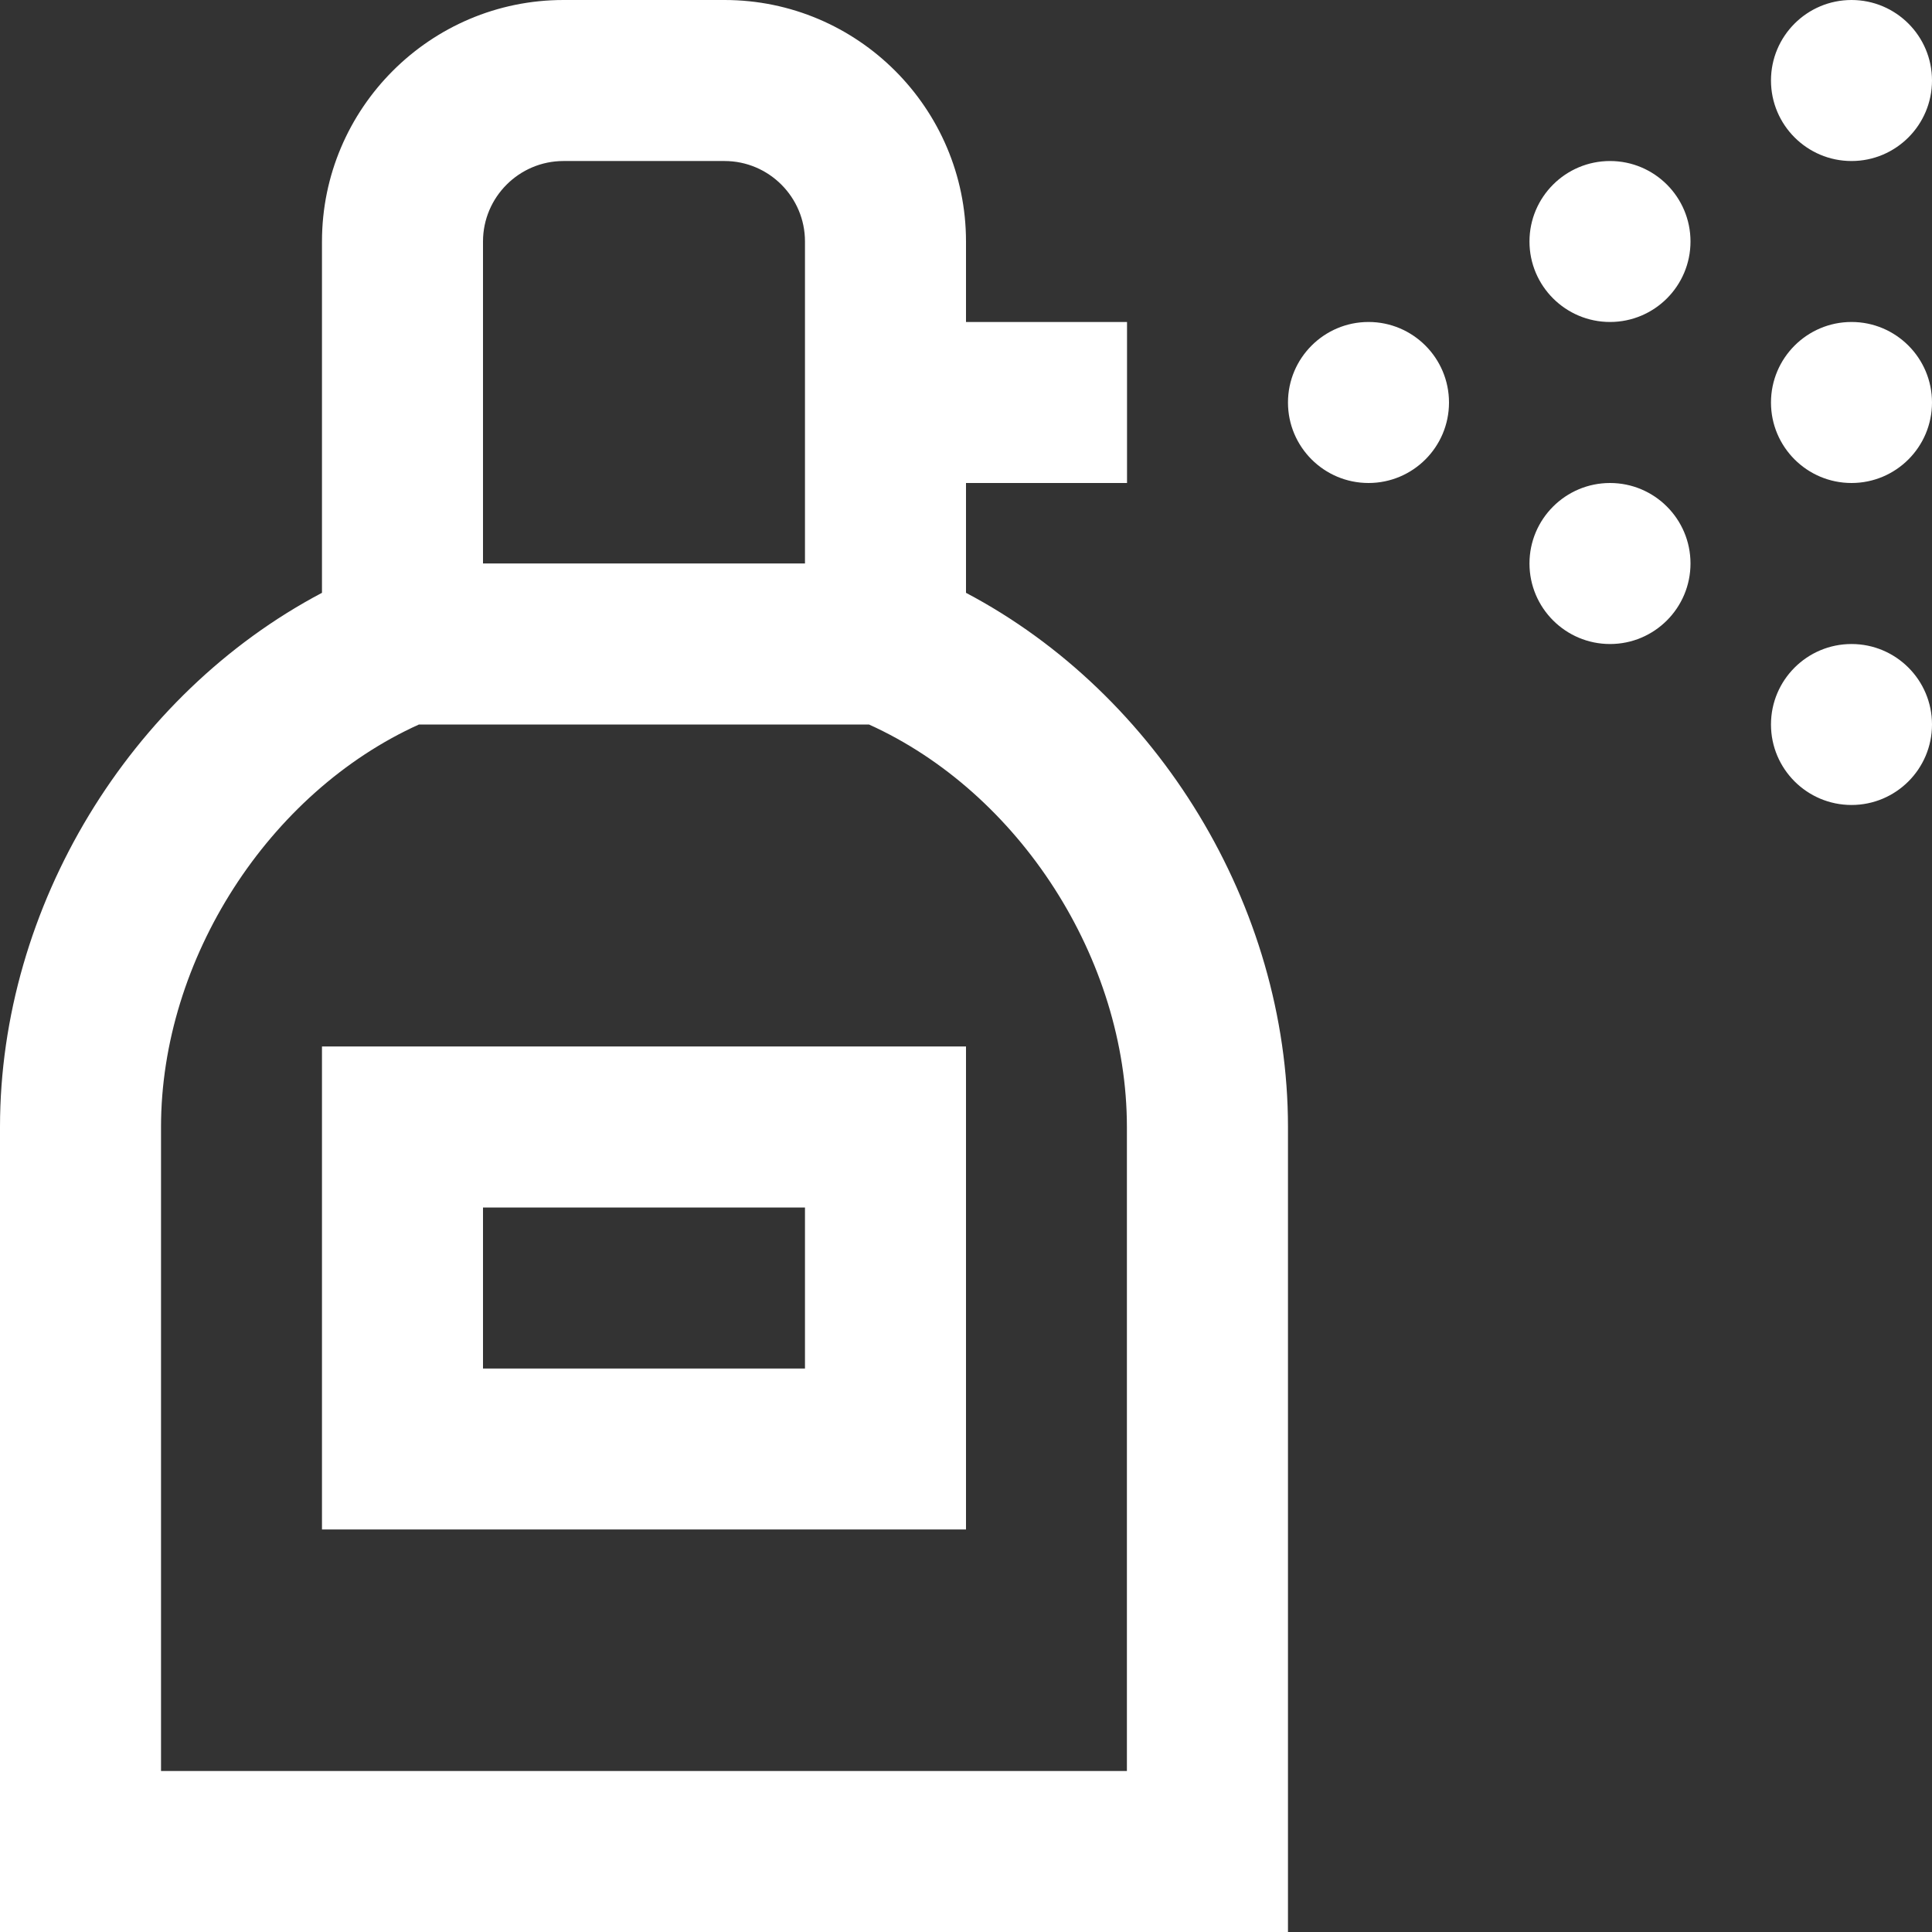 <svg width="32" height="32" viewBox="0 0 32 32" fill="none" xmlns="http://www.w3.org/2000/svg">
<rect x="0" y="0" width="32" height="32" fill="#333333" stroke="none"/>
<g clip-path="url(#clip0_1_697)">
<path d="M16 9.819V8H18.667V5.333H16V4C16 1.795 14.205 0 12 0H9.333C7.128 0 5.333 1.795 5.333 4V9.819C2.153 11.497 0 15.009 0 18.667V32H21.333V18.667C21.333 15.009 19.18 11.497 16 9.819ZM8 4C8 3.265 8.599 2.667 9.333 2.667H12C12.735 2.667 13.333 3.265 13.333 4V9.333H8V4ZM18.667 29.333H2.667V18.667C2.667 15.887 4.449 13.125 6.939 12H14.393C16.883 13.125 18.665 15.887 18.665 18.667V29.333H18.667ZM5.333 25.333H16V17.333H5.333V25.333ZM8 20H13.333V22.667H8V20ZM24 6.667C24 7.403 23.403 8 22.667 8C21.931 8 21.333 7.403 21.333 6.667C21.333 5.931 21.931 5.333 22.667 5.333C23.403 5.333 24 5.931 24 6.667ZM32 6.667C32 7.403 31.403 8 30.667 8C29.931 8 29.333 7.403 29.333 6.667C29.333 5.931 29.931 5.333 30.667 5.333C31.403 5.333 32 5.931 32 6.667ZM29.333 1.333C29.333 0.597 29.931 0 30.667 0C31.403 0 32 0.597 32 1.333C32 2.069 31.403 2.667 30.667 2.667C29.931 2.667 29.333 2.069 29.333 1.333ZM32 12C32 12.736 31.403 13.333 30.667 13.333C29.931 13.333 29.333 12.736 29.333 12C29.333 11.264 29.931 10.667 30.667 10.667C31.403 10.667 32 11.264 32 12ZM28 4C28 4.736 27.403 5.333 26.667 5.333C25.931 5.333 25.333 4.736 25.333 4C25.333 3.264 25.931 2.667 26.667 2.667C27.403 2.667 28 3.264 28 4ZM28 9.333C28 10.069 27.403 10.667 26.667 10.667C25.931 10.667 25.333 10.069 25.333 9.333C25.333 8.597 25.931 8 26.667 8C27.403 8 28 8.597 28 9.333Z" fill="white"/>
</g>
<defs>
<clipPath id="clip0_1_697">
<rect width="32" height="32" fill="white"/>
</clipPath>
</defs>
</svg>
